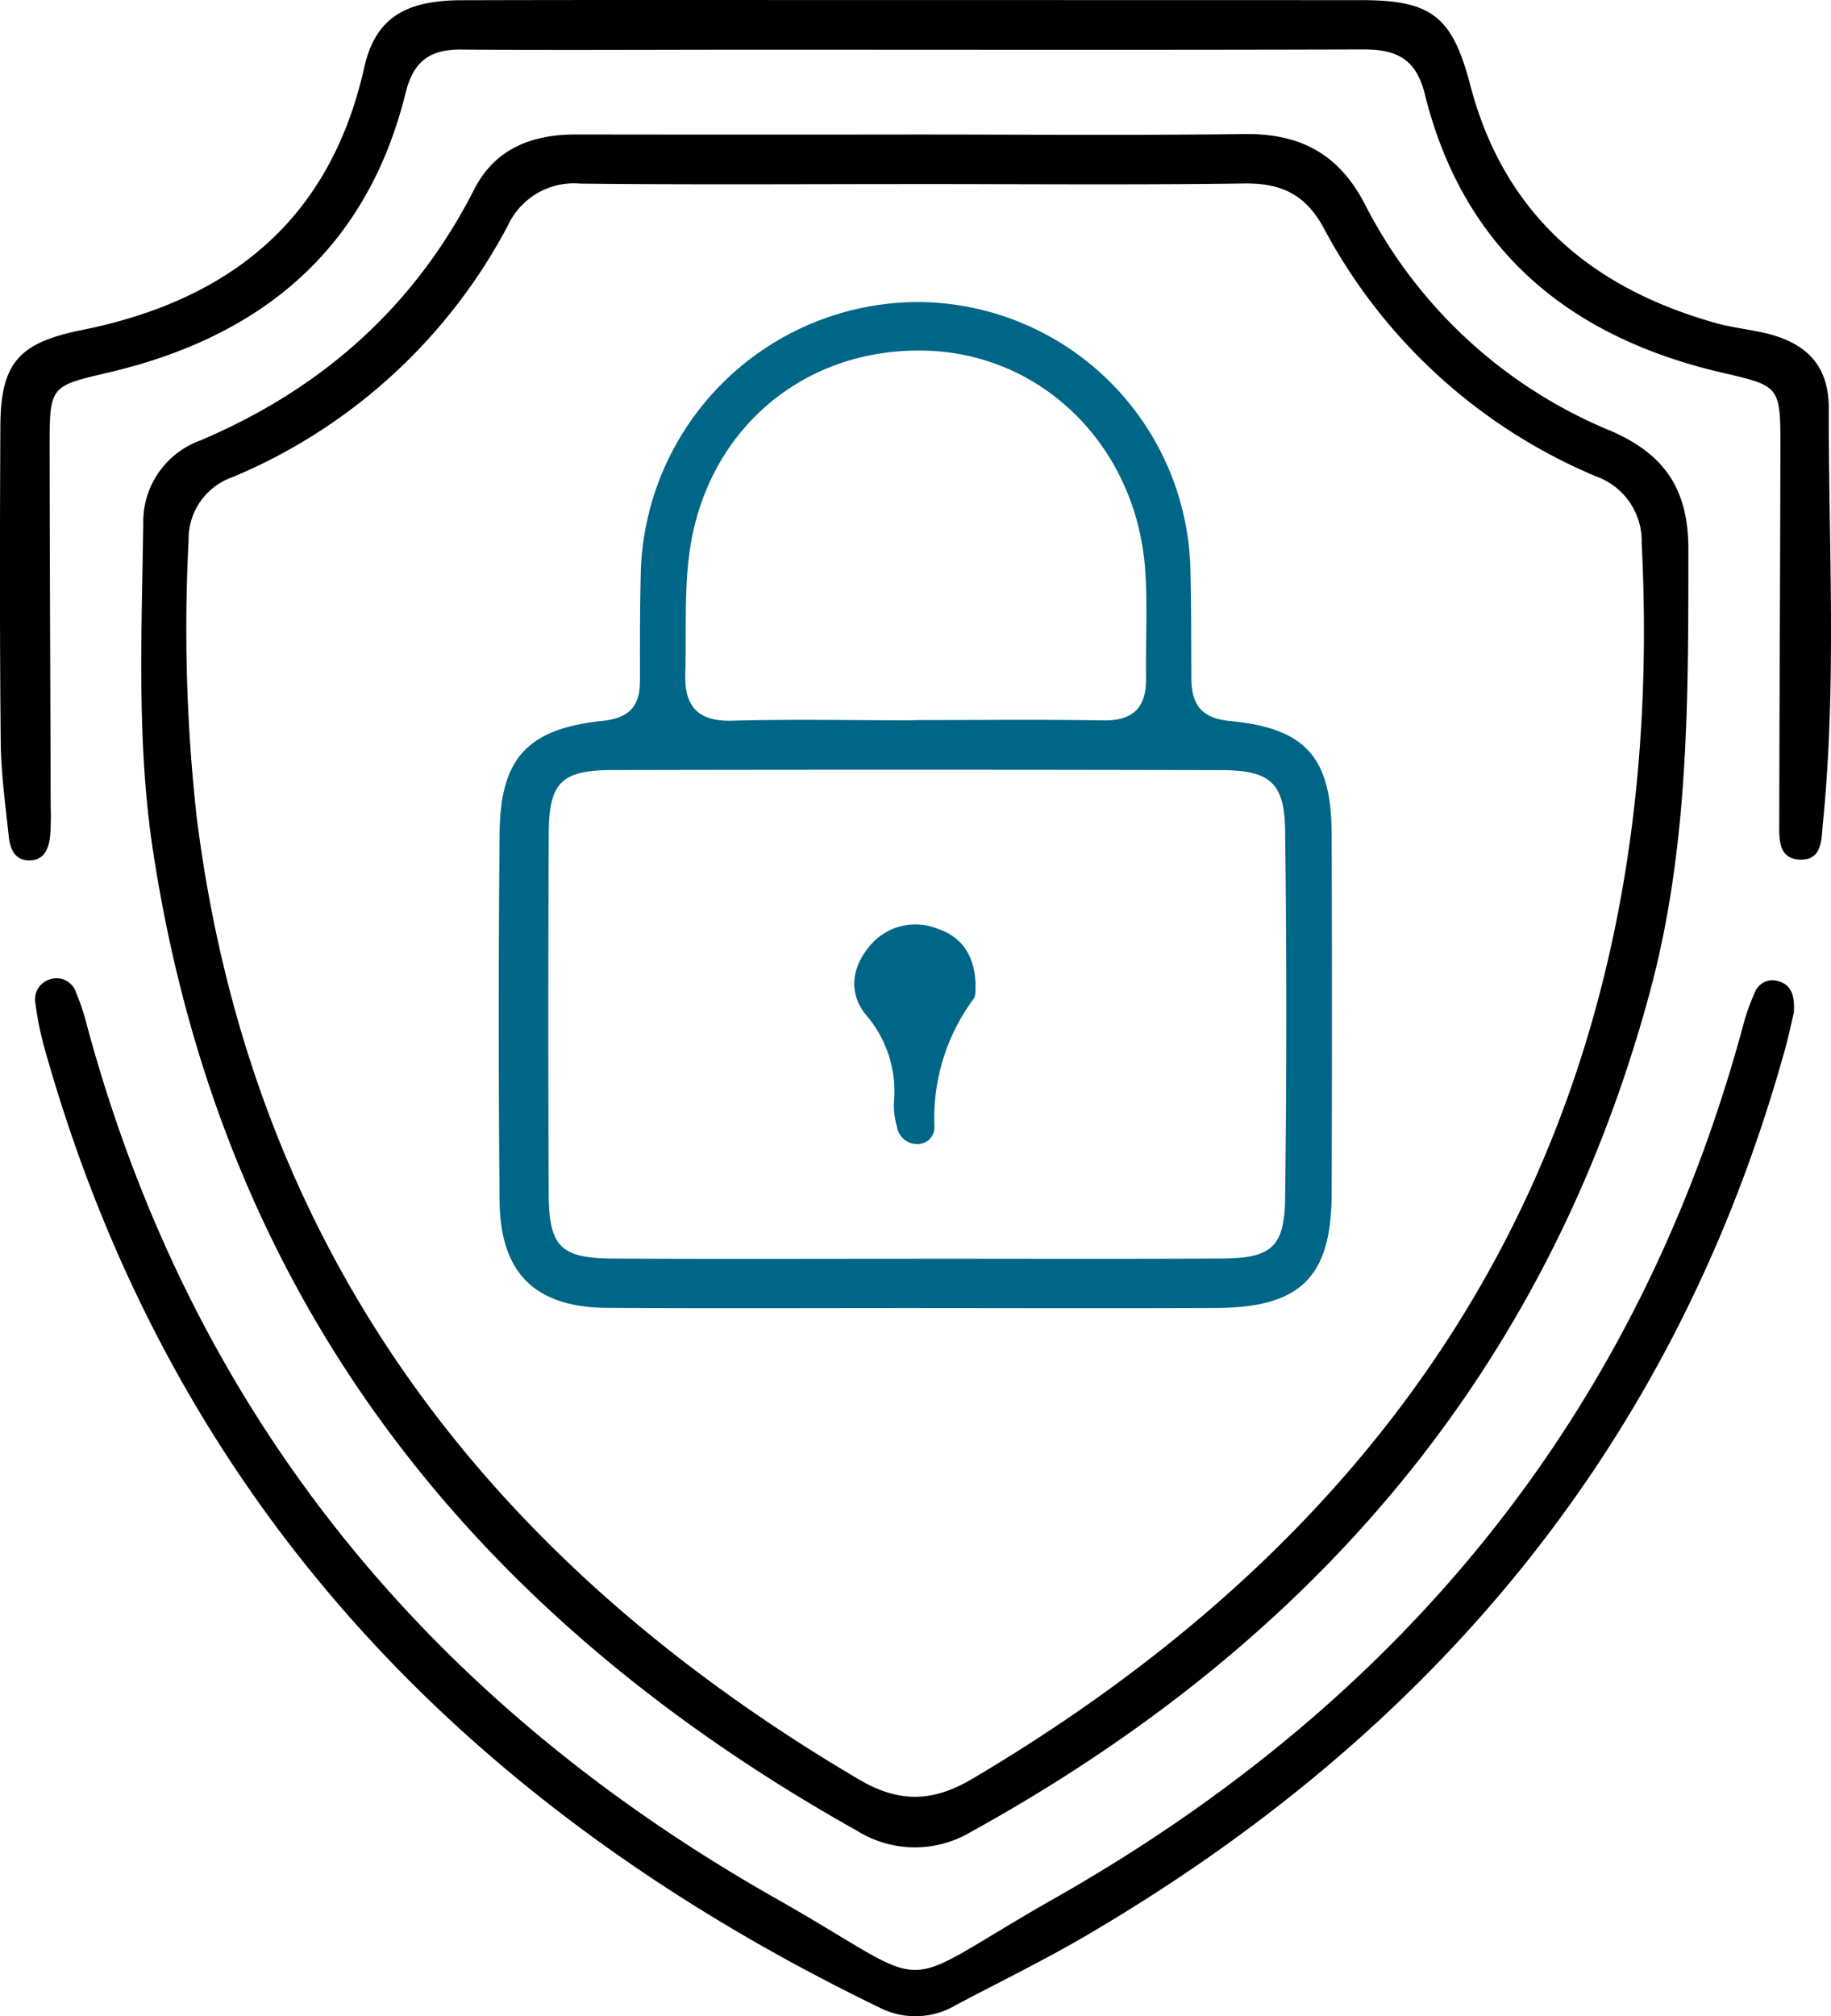 <svg xmlns="http://www.w3.org/2000/svg" width="167.673" height="184.53" viewBox="0 0 167.673 184.53">
  <g id="Group_175" data-name="Group 175" transform="translate(-953.762 -890.254)">
    <path id="Path_6032" data-name="Path 6032" d="M1042.572,907.23c10.017,0,20.035.086,30.049-.043,5.112-.065,8.679,1.8,11.082,6.485a44.116,44.116,0,0,0,22.458,20.671c5.022,2.16,7.138,5.428,7.134,10.847-.007,13.652.065,27.274-3.547,40.607-9.419,34.767-31.044,59.63-62.185,76.8a10,10,0,0,1-10.339-.09c-35.477-19.846-58.283-48.831-64.523-89.682-1.519-9.941-1.032-19.987-.9-30a7.914,7.914,0,0,1,5.215-7.588c11.075-4.7,19.579-12.171,25.083-22.969,1.915-3.757,5.3-5.047,9.332-5.042Q1027,907.251,1042.572,907.23Zm.027,4.534c-10.257,0-20.515.071-30.771-.042a6.677,6.677,0,0,0-6.668,3.9,50.544,50.544,0,0,1-25.18,22.966,5.988,5.988,0,0,0-4.026,5.795,156.154,156.154,0,0,0,.739,25.3c4.99,39.776,26.727,68.124,60.636,88.088,3.671,2.162,6.751,2.1,10.391-.051,43.078-25.45,63.829-62.937,61.3-113.089a6.287,6.287,0,0,0-4.147-6.1,50.2,50.2,0,0,1-24.949-22.7c-1.653-3.089-3.888-4.167-7.283-4.12-10.015.14-20.029.051-30.048.051Z" transform="translate(-4.921 -4.665)"/>
    <path id="Path_6033" data-name="Path 6033" d="M1037.643,890.26q20.456,0,40.912.007c6.349.014,8.224,1.563,9.841,7.76,3.081,11.793,11.052,18.577,22.461,21.784,1.39.39,2.84.56,4.255.862,3.966.846,6.123,2.94,6.119,6.928-.016,12.661.73,25.339-.538,37.983-.142,1.409-.031,3.325-1.955,3.344-2.224.023-2.039-2.019-2.038-3.543.01-11.464.086-22.929.1-34.393.008-5.456-.122-5.416-5.392-6.645-13.94-3.25-23.626-11.2-27.17-25.48-.825-3.327-2.683-4.1-5.71-4.09-18.585.058-37.17.023-55.755.023-8.93,0-17.861.057-26.791-.011-2.858-.023-4.36,1.076-5.072,3.954-3.534,14.287-13.154,22.284-27.087,25.574-5.459,1.289-5.526,1.177-5.518,6.906.014,10.982.067,21.963.1,32.946a24.764,24.764,0,0,1-.047,2.53c-.113,1.136-.48,2.249-1.836,2.3-1.373.054-1.837-1.032-1.956-2.17-.3-2.876-.709-5.764-.738-8.649-.095-9.655-.082-19.309-.032-28.964.029-5.755,1.712-7.6,7.46-8.756,13.511-2.718,22.723-10.046,25.855-24.007.993-4.425,3.606-6.162,8.891-6.178C1009.886,890.236,1023.762,890.263,1037.643,890.26Z"/>
    <path id="Path_6034" data-name="Path 6034" d="M1119.242,1016.983c-.205.866-.446,2.048-.767,3.209-9.981,36.112-32.13,62.642-64.17,81.341-3.852,2.248-7.874,4.2-11.818,6.294a7.243,7.243,0,0,1-6.933.238c-37.946-18.364-64.832-46.369-76.463-87.674a29.59,29.59,0,0,1-.873-4.243,1.918,1.918,0,0,1,1.424-2.239,1.883,1.883,0,0,1,2.311,1.274,21.245,21.245,0,0,1,1.013,3.086c9.655,35.6,31.34,61.83,63.1,79.813,15.333,8.682,10.055,8.712,25.5-.048,31.749-18.008,53.4-44.267,63.033-79.869a18.745,18.745,0,0,1,1.085-3.054,1.727,1.727,0,0,1,2.106-1.016C1119.068,1014.446,1119.335,1015.478,1119.242,1016.983Z" transform="translate(-1.211 -34.053)"/>
    <path id="Path_6035" data-name="Path 6035" d="M1054.984,1020.483c-9.412,0-18.824.041-28.236-.018-6.6-.041-9.8-3.146-9.864-9.777q-.159-16.831,0-33.665c.058-6.85,2.549-9.563,9.436-10.283,2.465-.257,3.415-1.357,3.417-3.664,0-3.378-.015-6.758.081-10.135a25.46,25.46,0,0,1,25.1-24.53,25.066,25.066,0,0,1,25.231,24.65c.08,3.256.064,6.516.083,9.773.013,2.386.869,3.673,3.569,3.927,6.924.651,9.255,3.36,9.278,10.341q.055,16.47,0,32.942c-.028,7.614-2.867,10.4-10.579,10.432C1073.322,1020.514,1064.15,1020.488,1054.984,1020.483Zm-.154-4.519c9.41,0,18.821.034,28.232-.016,4.47-.023,5.7-1.034,5.756-5.524q.216-16.826,0-33.656c-.059-4.375-1.41-5.507-5.839-5.517q-27.87-.066-55.739-.007c-4.689.009-5.83,1.134-5.854,5.758q-.082,16.468-.005,32.937c.019,4.946,1.058,5.989,5.945,6.012,9.17.053,18.342.017,27.509.017Zm-.011-49.281v-.011c5.783,0,11.567-.063,17.348.027,2.787.044,3.954-1.216,3.915-3.9-.048-3.252.145-6.516-.071-9.757-.75-11.258-9.23-19.789-19.9-20.176-11.336-.411-20.442,7.281-21.877,18.75-.446,3.565-.238,7.211-.346,10.819-.09,2.972,1.141,4.38,4.3,4.292,5.538-.147,11.084-.034,16.625-.034Z" transform="translate(-17.371 -10.513)" fill="#006687"/>
    <path id="Path_6036" data-name="Path 6036" d="M1072.858,1012.59c-.04.335.072.945-.18,1.272a18.31,18.31,0,0,0-3.585,11.76,1.54,1.54,0,0,1-1.706,1.528,1.862,1.862,0,0,1-1.732-1.592,7.044,7.044,0,0,1-.279-2.14,10.755,10.755,0,0,0-2.5-8.022c-1.643-1.932-1.432-4.319.251-6.324a5.413,5.413,0,0,1,6.252-1.621C1071.677,1008.209,1072.792,1010.012,1072.858,1012.59Z" transform="translate(-29.757 -32.195)" fill="#006687"/>
  </g>
</svg>
